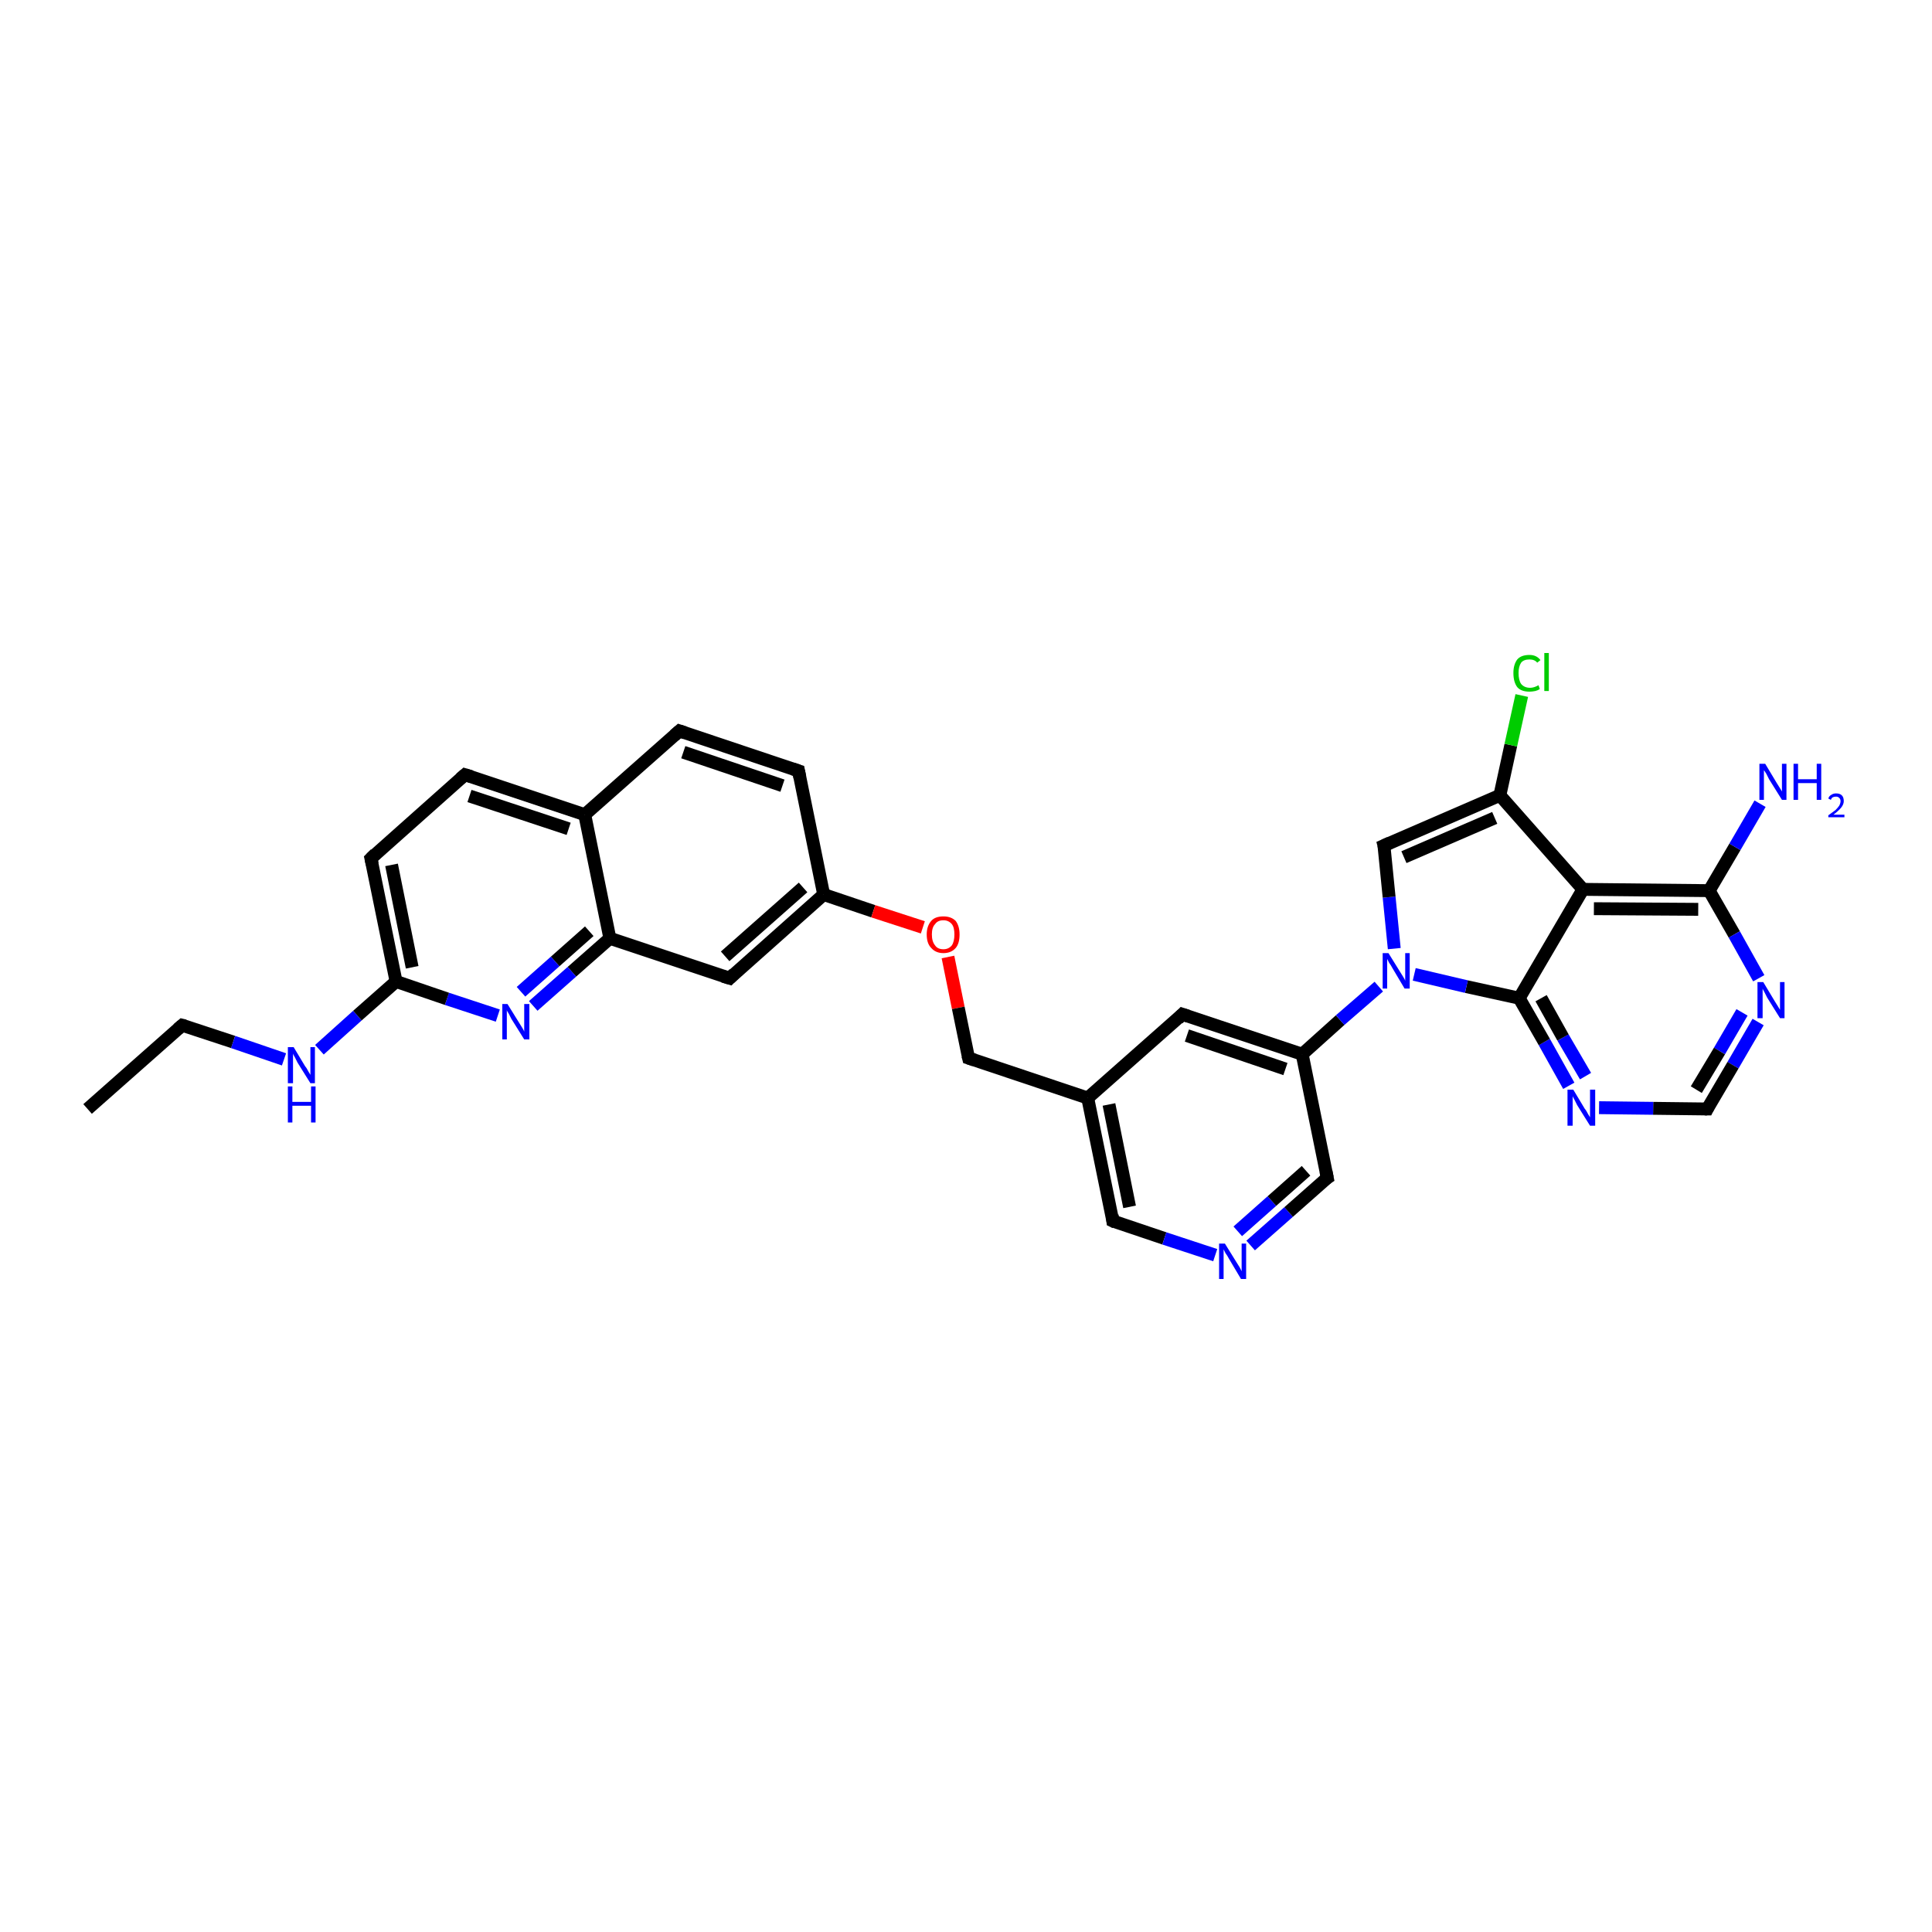 <?xml version='1.0' encoding='iso-8859-1'?>
<svg version='1.1' baseProfile='full'
              xmlns='http://www.w3.org/2000/svg'
                      xmlns:rdkit='http://www.rdkit.org/xml'
                      xmlns:xlink='http://www.w3.org/1999/xlink'
                  xml:space='preserve'
width='300px' height='300px' viewBox='0 0 300 300'>
<!-- END OF HEADER -->
<rect style='opacity:1.0;fill:#FFFFFF;stroke:none' width='300.0' height='300.0' x='0.0' y='0.0'> </rect>
<path class='bond-0 atom-0 atom-1' d='M 13.6,172.2 L 28.3,159.2' style='fill:none;fill-rule:evenodd;stroke:#000000;stroke-width:2.0px;stroke-linecap:butt;stroke-linejoin:miter;stroke-opacity:1' />
<path class='bond-1 atom-1 atom-2' d='M 28.3,159.2 L 36.2,161.8' style='fill:none;fill-rule:evenodd;stroke:#000000;stroke-width:2.0px;stroke-linecap:butt;stroke-linejoin:miter;stroke-opacity:1' />
<path class='bond-1 atom-1 atom-2' d='M 36.2,161.8 L 44.1,164.5' style='fill:none;fill-rule:evenodd;stroke:#0000FF;stroke-width:2.0px;stroke-linecap:butt;stroke-linejoin:miter;stroke-opacity:1' />
<path class='bond-2 atom-2 atom-3' d='M 49.6,163.0 L 55.5,157.7' style='fill:none;fill-rule:evenodd;stroke:#0000FF;stroke-width:2.0px;stroke-linecap:butt;stroke-linejoin:miter;stroke-opacity:1' />
<path class='bond-2 atom-2 atom-3' d='M 55.5,157.7 L 61.5,152.4' style='fill:none;fill-rule:evenodd;stroke:#000000;stroke-width:2.0px;stroke-linecap:butt;stroke-linejoin:miter;stroke-opacity:1' />
<path class='bond-3 atom-3 atom-4' d='M 61.5,152.4 L 57.6,133.3' style='fill:none;fill-rule:evenodd;stroke:#000000;stroke-width:2.0px;stroke-linecap:butt;stroke-linejoin:miter;stroke-opacity:1' />
<path class='bond-3 atom-3 atom-4' d='M 64.0,150.2 L 60.8,134.3' style='fill:none;fill-rule:evenodd;stroke:#000000;stroke-width:2.0px;stroke-linecap:butt;stroke-linejoin:miter;stroke-opacity:1' />
<path class='bond-4 atom-4 atom-5' d='M 57.6,133.3 L 72.2,120.3' style='fill:none;fill-rule:evenodd;stroke:#000000;stroke-width:2.0px;stroke-linecap:butt;stroke-linejoin:miter;stroke-opacity:1' />
<path class='bond-5 atom-5 atom-6' d='M 72.2,120.3 L 90.8,126.5' style='fill:none;fill-rule:evenodd;stroke:#000000;stroke-width:2.0px;stroke-linecap:butt;stroke-linejoin:miter;stroke-opacity:1' />
<path class='bond-5 atom-5 atom-6' d='M 72.9,123.6 L 88.3,128.7' style='fill:none;fill-rule:evenodd;stroke:#000000;stroke-width:2.0px;stroke-linecap:butt;stroke-linejoin:miter;stroke-opacity:1' />
<path class='bond-6 atom-6 atom-7' d='M 90.8,126.5 L 105.5,113.5' style='fill:none;fill-rule:evenodd;stroke:#000000;stroke-width:2.0px;stroke-linecap:butt;stroke-linejoin:miter;stroke-opacity:1' />
<path class='bond-7 atom-7 atom-8' d='M 105.5,113.5 L 124.0,119.7' style='fill:none;fill-rule:evenodd;stroke:#000000;stroke-width:2.0px;stroke-linecap:butt;stroke-linejoin:miter;stroke-opacity:1' />
<path class='bond-7 atom-7 atom-8' d='M 106.1,116.8 L 121.5,122.0' style='fill:none;fill-rule:evenodd;stroke:#000000;stroke-width:2.0px;stroke-linecap:butt;stroke-linejoin:miter;stroke-opacity:1' />
<path class='bond-8 atom-8 atom-9' d='M 124.0,119.7 L 127.9,138.9' style='fill:none;fill-rule:evenodd;stroke:#000000;stroke-width:2.0px;stroke-linecap:butt;stroke-linejoin:miter;stroke-opacity:1' />
<path class='bond-9 atom-9 atom-10' d='M 127.9,138.9 L 135.6,141.5' style='fill:none;fill-rule:evenodd;stroke:#000000;stroke-width:2.0px;stroke-linecap:butt;stroke-linejoin:miter;stroke-opacity:1' />
<path class='bond-9 atom-9 atom-10' d='M 135.6,141.5 L 143.3,144.0' style='fill:none;fill-rule:evenodd;stroke:#FF0000;stroke-width:2.0px;stroke-linecap:butt;stroke-linejoin:miter;stroke-opacity:1' />
<path class='bond-10 atom-10 atom-11' d='M 147.2,148.6 L 148.8,156.5' style='fill:none;fill-rule:evenodd;stroke:#FF0000;stroke-width:2.0px;stroke-linecap:butt;stroke-linejoin:miter;stroke-opacity:1' />
<path class='bond-10 atom-10 atom-11' d='M 148.8,156.5 L 150.4,164.3' style='fill:none;fill-rule:evenodd;stroke:#000000;stroke-width:2.0px;stroke-linecap:butt;stroke-linejoin:miter;stroke-opacity:1' />
<path class='bond-11 atom-11 atom-12' d='M 150.4,164.3 L 168.9,170.5' style='fill:none;fill-rule:evenodd;stroke:#000000;stroke-width:2.0px;stroke-linecap:butt;stroke-linejoin:miter;stroke-opacity:1' />
<path class='bond-12 atom-12 atom-13' d='M 168.9,170.5 L 172.8,189.6' style='fill:none;fill-rule:evenodd;stroke:#000000;stroke-width:2.0px;stroke-linecap:butt;stroke-linejoin:miter;stroke-opacity:1' />
<path class='bond-12 atom-12 atom-13' d='M 172.2,171.5 L 175.4,187.4' style='fill:none;fill-rule:evenodd;stroke:#000000;stroke-width:2.0px;stroke-linecap:butt;stroke-linejoin:miter;stroke-opacity:1' />
<path class='bond-13 atom-13 atom-14' d='M 172.8,189.6 L 180.8,192.3' style='fill:none;fill-rule:evenodd;stroke:#000000;stroke-width:2.0px;stroke-linecap:butt;stroke-linejoin:miter;stroke-opacity:1' />
<path class='bond-13 atom-13 atom-14' d='M 180.8,192.3 L 188.7,194.9' style='fill:none;fill-rule:evenodd;stroke:#0000FF;stroke-width:2.0px;stroke-linecap:butt;stroke-linejoin:miter;stroke-opacity:1' />
<path class='bond-14 atom-14 atom-15' d='M 194.2,193.4 L 200.1,188.2' style='fill:none;fill-rule:evenodd;stroke:#0000FF;stroke-width:2.0px;stroke-linecap:butt;stroke-linejoin:miter;stroke-opacity:1' />
<path class='bond-14 atom-14 atom-15' d='M 200.1,188.2 L 206.1,182.9' style='fill:none;fill-rule:evenodd;stroke:#000000;stroke-width:2.0px;stroke-linecap:butt;stroke-linejoin:miter;stroke-opacity:1' />
<path class='bond-14 atom-14 atom-15' d='M 192.2,191.2 L 197.5,186.5' style='fill:none;fill-rule:evenodd;stroke:#0000FF;stroke-width:2.0px;stroke-linecap:butt;stroke-linejoin:miter;stroke-opacity:1' />
<path class='bond-14 atom-14 atom-15' d='M 197.5,186.5 L 202.8,181.8' style='fill:none;fill-rule:evenodd;stroke:#000000;stroke-width:2.0px;stroke-linecap:butt;stroke-linejoin:miter;stroke-opacity:1' />
<path class='bond-15 atom-15 atom-16' d='M 206.1,182.9 L 202.2,163.7' style='fill:none;fill-rule:evenodd;stroke:#000000;stroke-width:2.0px;stroke-linecap:butt;stroke-linejoin:miter;stroke-opacity:1' />
<path class='bond-16 atom-16 atom-17' d='M 202.2,163.7 L 208.1,158.4' style='fill:none;fill-rule:evenodd;stroke:#000000;stroke-width:2.0px;stroke-linecap:butt;stroke-linejoin:miter;stroke-opacity:1' />
<path class='bond-16 atom-16 atom-17' d='M 208.1,158.4 L 214.1,153.2' style='fill:none;fill-rule:evenodd;stroke:#0000FF;stroke-width:2.0px;stroke-linecap:butt;stroke-linejoin:miter;stroke-opacity:1' />
<path class='bond-17 atom-17 atom-18' d='M 216.5,147.3 L 215.7,139.3' style='fill:none;fill-rule:evenodd;stroke:#0000FF;stroke-width:2.0px;stroke-linecap:butt;stroke-linejoin:miter;stroke-opacity:1' />
<path class='bond-17 atom-17 atom-18' d='M 215.7,139.3 L 214.9,131.3' style='fill:none;fill-rule:evenodd;stroke:#000000;stroke-width:2.0px;stroke-linecap:butt;stroke-linejoin:miter;stroke-opacity:1' />
<path class='bond-18 atom-18 atom-19' d='M 214.9,131.3 L 232.9,123.5' style='fill:none;fill-rule:evenodd;stroke:#000000;stroke-width:2.0px;stroke-linecap:butt;stroke-linejoin:miter;stroke-opacity:1' />
<path class='bond-18 atom-18 atom-19' d='M 218.0,133.1 L 232.1,127.0' style='fill:none;fill-rule:evenodd;stroke:#000000;stroke-width:2.0px;stroke-linecap:butt;stroke-linejoin:miter;stroke-opacity:1' />
<path class='bond-19 atom-19 atom-20' d='M 232.9,123.5 L 234.6,115.7' style='fill:none;fill-rule:evenodd;stroke:#000000;stroke-width:2.0px;stroke-linecap:butt;stroke-linejoin:miter;stroke-opacity:1' />
<path class='bond-19 atom-19 atom-20' d='M 234.6,115.7 L 236.3,108.0' style='fill:none;fill-rule:evenodd;stroke:#00CC00;stroke-width:2.0px;stroke-linecap:butt;stroke-linejoin:miter;stroke-opacity:1' />
<path class='bond-20 atom-19 atom-21' d='M 232.9,123.5 L 245.8,138.1' style='fill:none;fill-rule:evenodd;stroke:#000000;stroke-width:2.0px;stroke-linecap:butt;stroke-linejoin:miter;stroke-opacity:1' />
<path class='bond-21 atom-21 atom-22' d='M 245.8,138.1 L 265.4,138.3' style='fill:none;fill-rule:evenodd;stroke:#000000;stroke-width:2.0px;stroke-linecap:butt;stroke-linejoin:miter;stroke-opacity:1' />
<path class='bond-21 atom-21 atom-22' d='M 247.5,141.1 L 263.7,141.2' style='fill:none;fill-rule:evenodd;stroke:#000000;stroke-width:2.0px;stroke-linecap:butt;stroke-linejoin:miter;stroke-opacity:1' />
<path class='bond-22 atom-22 atom-23' d='M 265.4,138.3 L 269.4,131.5' style='fill:none;fill-rule:evenodd;stroke:#000000;stroke-width:2.0px;stroke-linecap:butt;stroke-linejoin:miter;stroke-opacity:1' />
<path class='bond-22 atom-22 atom-23' d='M 269.4,131.5 L 273.3,124.8' style='fill:none;fill-rule:evenodd;stroke:#0000FF;stroke-width:2.0px;stroke-linecap:butt;stroke-linejoin:miter;stroke-opacity:1' />
<path class='bond-23 atom-22 atom-24' d='M 265.4,138.3 L 269.3,145.1' style='fill:none;fill-rule:evenodd;stroke:#000000;stroke-width:2.0px;stroke-linecap:butt;stroke-linejoin:miter;stroke-opacity:1' />
<path class='bond-23 atom-22 atom-24' d='M 269.3,145.1 L 273.1,151.9' style='fill:none;fill-rule:evenodd;stroke:#0000FF;stroke-width:2.0px;stroke-linecap:butt;stroke-linejoin:miter;stroke-opacity:1' />
<path class='bond-24 atom-24 atom-25' d='M 273.0,158.7 L 269.1,165.4' style='fill:none;fill-rule:evenodd;stroke:#0000FF;stroke-width:2.0px;stroke-linecap:butt;stroke-linejoin:miter;stroke-opacity:1' />
<path class='bond-24 atom-24 atom-25' d='M 269.1,165.4 L 265.1,172.2' style='fill:none;fill-rule:evenodd;stroke:#000000;stroke-width:2.0px;stroke-linecap:butt;stroke-linejoin:miter;stroke-opacity:1' />
<path class='bond-24 atom-24 atom-25' d='M 270.5,157.2 L 267.0,163.2' style='fill:none;fill-rule:evenodd;stroke:#0000FF;stroke-width:2.0px;stroke-linecap:butt;stroke-linejoin:miter;stroke-opacity:1' />
<path class='bond-24 atom-24 atom-25' d='M 267.0,163.2 L 263.4,169.2' style='fill:none;fill-rule:evenodd;stroke:#000000;stroke-width:2.0px;stroke-linecap:butt;stroke-linejoin:miter;stroke-opacity:1' />
<path class='bond-25 atom-25 atom-26' d='M 265.1,172.2 L 256.7,172.1' style='fill:none;fill-rule:evenodd;stroke:#000000;stroke-width:2.0px;stroke-linecap:butt;stroke-linejoin:miter;stroke-opacity:1' />
<path class='bond-25 atom-25 atom-26' d='M 256.7,172.1 L 248.3,172.0' style='fill:none;fill-rule:evenodd;stroke:#0000FF;stroke-width:2.0px;stroke-linecap:butt;stroke-linejoin:miter;stroke-opacity:1' />
<path class='bond-26 atom-26 atom-27' d='M 243.6,168.6 L 239.8,161.8' style='fill:none;fill-rule:evenodd;stroke:#0000FF;stroke-width:2.0px;stroke-linecap:butt;stroke-linejoin:miter;stroke-opacity:1' />
<path class='bond-26 atom-26 atom-27' d='M 239.8,161.8 L 235.9,155.0' style='fill:none;fill-rule:evenodd;stroke:#000000;stroke-width:2.0px;stroke-linecap:butt;stroke-linejoin:miter;stroke-opacity:1' />
<path class='bond-26 atom-26 atom-27' d='M 246.2,167.1 L 242.7,161.1' style='fill:none;fill-rule:evenodd;stroke:#0000FF;stroke-width:2.0px;stroke-linecap:butt;stroke-linejoin:miter;stroke-opacity:1' />
<path class='bond-26 atom-26 atom-27' d='M 242.7,161.1 L 239.3,155.0' style='fill:none;fill-rule:evenodd;stroke:#000000;stroke-width:2.0px;stroke-linecap:butt;stroke-linejoin:miter;stroke-opacity:1' />
<path class='bond-27 atom-16 atom-28' d='M 202.2,163.7 L 183.6,157.5' style='fill:none;fill-rule:evenodd;stroke:#000000;stroke-width:2.0px;stroke-linecap:butt;stroke-linejoin:miter;stroke-opacity:1' />
<path class='bond-27 atom-16 atom-28' d='M 199.6,166.0 L 184.3,160.8' style='fill:none;fill-rule:evenodd;stroke:#000000;stroke-width:2.0px;stroke-linecap:butt;stroke-linejoin:miter;stroke-opacity:1' />
<path class='bond-28 atom-9 atom-29' d='M 127.9,138.9 L 113.3,151.9' style='fill:none;fill-rule:evenodd;stroke:#000000;stroke-width:2.0px;stroke-linecap:butt;stroke-linejoin:miter;stroke-opacity:1' />
<path class='bond-28 atom-9 atom-29' d='M 124.7,137.8 L 112.6,148.5' style='fill:none;fill-rule:evenodd;stroke:#000000;stroke-width:2.0px;stroke-linecap:butt;stroke-linejoin:miter;stroke-opacity:1' />
<path class='bond-29 atom-29 atom-30' d='M 113.3,151.9 L 94.7,145.7' style='fill:none;fill-rule:evenodd;stroke:#000000;stroke-width:2.0px;stroke-linecap:butt;stroke-linejoin:miter;stroke-opacity:1' />
<path class='bond-30 atom-30 atom-31' d='M 94.7,145.7 L 88.8,150.9' style='fill:none;fill-rule:evenodd;stroke:#000000;stroke-width:2.0px;stroke-linecap:butt;stroke-linejoin:miter;stroke-opacity:1' />
<path class='bond-30 atom-30 atom-31' d='M 88.8,150.9 L 82.8,156.2' style='fill:none;fill-rule:evenodd;stroke:#0000FF;stroke-width:2.0px;stroke-linecap:butt;stroke-linejoin:miter;stroke-opacity:1' />
<path class='bond-30 atom-30 atom-31' d='M 91.5,144.6 L 86.2,149.3' style='fill:none;fill-rule:evenodd;stroke:#000000;stroke-width:2.0px;stroke-linecap:butt;stroke-linejoin:miter;stroke-opacity:1' />
<path class='bond-30 atom-30 atom-31' d='M 86.2,149.3 L 80.9,154.0' style='fill:none;fill-rule:evenodd;stroke:#0000FF;stroke-width:2.0px;stroke-linecap:butt;stroke-linejoin:miter;stroke-opacity:1' />
<path class='bond-31 atom-31 atom-3' d='M 77.3,157.7 L 69.4,155.1' style='fill:none;fill-rule:evenodd;stroke:#0000FF;stroke-width:2.0px;stroke-linecap:butt;stroke-linejoin:miter;stroke-opacity:1' />
<path class='bond-31 atom-31 atom-3' d='M 69.4,155.1 L 61.5,152.4' style='fill:none;fill-rule:evenodd;stroke:#000000;stroke-width:2.0px;stroke-linecap:butt;stroke-linejoin:miter;stroke-opacity:1' />
<path class='bond-32 atom-30 atom-6' d='M 94.7,145.7 L 90.8,126.5' style='fill:none;fill-rule:evenodd;stroke:#000000;stroke-width:2.0px;stroke-linecap:butt;stroke-linejoin:miter;stroke-opacity:1' />
<path class='bond-33 atom-28 atom-12' d='M 183.6,157.5 L 168.9,170.5' style='fill:none;fill-rule:evenodd;stroke:#000000;stroke-width:2.0px;stroke-linecap:butt;stroke-linejoin:miter;stroke-opacity:1' />
<path class='bond-34 atom-27 atom-17' d='M 235.9,155.0 L 227.7,153.2' style='fill:none;fill-rule:evenodd;stroke:#000000;stroke-width:2.0px;stroke-linecap:butt;stroke-linejoin:miter;stroke-opacity:1' />
<path class='bond-34 atom-27 atom-17' d='M 227.7,153.2 L 219.6,151.3' style='fill:none;fill-rule:evenodd;stroke:#0000FF;stroke-width:2.0px;stroke-linecap:butt;stroke-linejoin:miter;stroke-opacity:1' />
<path class='bond-35 atom-27 atom-21' d='M 235.9,155.0 L 245.8,138.1' style='fill:none;fill-rule:evenodd;stroke:#000000;stroke-width:2.0px;stroke-linecap:butt;stroke-linejoin:miter;stroke-opacity:1' />
<path d='M 27.6,159.8 L 28.3,159.2 L 28.7,159.3' style='fill:none;stroke:#000000;stroke-width:2.0px;stroke-linecap:butt;stroke-linejoin:miter;stroke-opacity:1;' />
<path d='M 57.8,134.2 L 57.6,133.3 L 58.3,132.6' style='fill:none;stroke:#000000;stroke-width:2.0px;stroke-linecap:butt;stroke-linejoin:miter;stroke-opacity:1;' />
<path d='M 71.5,120.9 L 72.2,120.3 L 73.2,120.6' style='fill:none;stroke:#000000;stroke-width:2.0px;stroke-linecap:butt;stroke-linejoin:miter;stroke-opacity:1;' />
<path d='M 104.7,114.2 L 105.5,113.5 L 106.4,113.8' style='fill:none;stroke:#000000;stroke-width:2.0px;stroke-linecap:butt;stroke-linejoin:miter;stroke-opacity:1;' />
<path d='M 123.1,119.4 L 124.0,119.7 L 124.2,120.7' style='fill:none;stroke:#000000;stroke-width:2.0px;stroke-linecap:butt;stroke-linejoin:miter;stroke-opacity:1;' />
<path d='M 150.3,163.9 L 150.4,164.3 L 151.3,164.6' style='fill:none;stroke:#000000;stroke-width:2.0px;stroke-linecap:butt;stroke-linejoin:miter;stroke-opacity:1;' />
<path d='M 172.7,188.7 L 172.8,189.6 L 173.2,189.8' style='fill:none;stroke:#000000;stroke-width:2.0px;stroke-linecap:butt;stroke-linejoin:miter;stroke-opacity:1;' />
<path d='M 205.8,183.1 L 206.1,182.9 L 205.9,181.9' style='fill:none;stroke:#000000;stroke-width:2.0px;stroke-linecap:butt;stroke-linejoin:miter;stroke-opacity:1;' />
<path d='M 215.0,131.7 L 214.9,131.3 L 215.8,130.9' style='fill:none;stroke:#000000;stroke-width:2.0px;stroke-linecap:butt;stroke-linejoin:miter;stroke-opacity:1;' />
<path d='M 265.3,171.8 L 265.1,172.2 L 264.7,172.2' style='fill:none;stroke:#000000;stroke-width:2.0px;stroke-linecap:butt;stroke-linejoin:miter;stroke-opacity:1;' />
<path d='M 184.5,157.8 L 183.6,157.5 L 182.9,158.2' style='fill:none;stroke:#000000;stroke-width:2.0px;stroke-linecap:butt;stroke-linejoin:miter;stroke-opacity:1;' />
<path d='M 114.0,151.2 L 113.3,151.9 L 112.3,151.6' style='fill:none;stroke:#000000;stroke-width:2.0px;stroke-linecap:butt;stroke-linejoin:miter;stroke-opacity:1;' />
<path class='atom-2' d='M 45.6 162.6
L 47.4 165.6
Q 47.6 165.8, 47.9 166.4
Q 48.2 166.9, 48.2 166.9
L 48.2 162.6
L 48.9 162.6
L 48.9 168.2
L 48.2 168.2
L 46.2 165.0
Q 46.0 164.6, 45.8 164.2
Q 45.5 163.7, 45.5 163.6
L 45.5 168.2
L 44.7 168.2
L 44.7 162.6
L 45.6 162.6
' fill='#0000FF'/>
<path class='atom-2' d='M 44.7 168.7
L 45.4 168.7
L 45.4 171.1
L 48.3 171.1
L 48.3 168.7
L 49.0 168.7
L 49.0 174.3
L 48.3 174.3
L 48.3 171.7
L 45.4 171.7
L 45.4 174.3
L 44.7 174.3
L 44.7 168.7
' fill='#0000FF'/>
<path class='atom-10' d='M 143.9 145.1
Q 143.9 143.8, 144.6 143.0
Q 145.2 142.3, 146.5 142.3
Q 147.7 142.3, 148.4 143.0
Q 149.0 143.8, 149.0 145.1
Q 149.0 146.5, 148.4 147.2
Q 147.7 148.0, 146.5 148.0
Q 145.3 148.0, 144.6 147.2
Q 143.9 146.5, 143.9 145.1
M 146.5 147.4
Q 147.3 147.4, 147.8 146.8
Q 148.2 146.2, 148.2 145.1
Q 148.2 144.0, 147.8 143.5
Q 147.3 142.9, 146.5 142.9
Q 145.6 142.9, 145.2 143.5
Q 144.7 144.0, 144.7 145.1
Q 144.7 146.2, 145.2 146.8
Q 145.6 147.4, 146.5 147.4
' fill='#FF0000'/>
<path class='atom-14' d='M 190.2 193.1
L 192.0 196.0
Q 192.2 196.3, 192.5 196.8
Q 192.8 197.4, 192.8 197.4
L 192.8 193.1
L 193.5 193.1
L 193.5 198.6
L 192.7 198.6
L 190.8 195.4
Q 190.6 195.0, 190.3 194.6
Q 190.1 194.2, 190.0 194.0
L 190.0 198.6
L 189.3 198.6
L 189.3 193.1
L 190.2 193.1
' fill='#0000FF'/>
<path class='atom-17' d='M 215.6 148.0
L 217.4 150.9
Q 217.6 151.2, 217.9 151.7
Q 218.2 152.2, 218.2 152.3
L 218.2 148.0
L 218.9 148.0
L 218.9 153.5
L 218.1 153.5
L 216.2 150.3
Q 216.0 149.9, 215.7 149.5
Q 215.5 149.1, 215.4 148.9
L 215.4 153.5
L 214.7 153.5
L 214.7 148.0
L 215.6 148.0
' fill='#0000FF'/>
<path class='atom-20' d='M 235.0 104.5
Q 235.0 103.2, 235.6 102.4
Q 236.2 101.7, 237.5 101.7
Q 238.6 101.7, 239.2 102.5
L 238.7 102.9
Q 238.3 102.4, 237.5 102.4
Q 236.6 102.4, 236.2 102.9
Q 235.8 103.5, 235.8 104.5
Q 235.8 105.6, 236.2 106.2
Q 236.7 106.8, 237.6 106.8
Q 238.2 106.8, 238.9 106.4
L 239.1 107.0
Q 238.8 107.2, 238.4 107.3
Q 237.9 107.4, 237.5 107.4
Q 236.2 107.4, 235.6 106.7
Q 235.0 105.9, 235.0 104.5
' fill='#00CC00'/>
<path class='atom-20' d='M 239.8 101.4
L 240.5 101.4
L 240.5 107.3
L 239.8 107.3
L 239.8 101.4
' fill='#00CC00'/>
<path class='atom-23' d='M 274.1 118.6
L 275.9 121.6
Q 276.1 121.9, 276.4 122.4
Q 276.7 122.9, 276.7 122.9
L 276.7 118.6
L 277.4 118.6
L 277.4 124.2
L 276.7 124.2
L 274.7 121.0
Q 274.5 120.6, 274.3 120.2
Q 274.0 119.7, 273.9 119.6
L 273.9 124.2
L 273.2 124.2
L 273.2 118.6
L 274.1 118.6
' fill='#0000FF'/>
<path class='atom-23' d='M 278.5 118.6
L 279.2 118.6
L 279.2 121.0
L 282.1 121.0
L 282.1 118.6
L 282.8 118.6
L 282.8 124.2
L 282.1 124.2
L 282.1 121.6
L 279.2 121.6
L 279.2 124.2
L 278.5 124.2
L 278.5 118.6
' fill='#0000FF'/>
<path class='atom-23' d='M 283.9 124.0
Q 284.0 123.6, 284.4 123.4
Q 284.7 123.2, 285.1 123.2
Q 285.7 123.2, 286.0 123.5
Q 286.3 123.8, 286.3 124.4
Q 286.3 124.9, 285.9 125.4
Q 285.5 125.9, 284.7 126.5
L 286.4 126.5
L 286.4 126.9
L 283.9 126.9
L 283.9 126.6
Q 284.6 126.1, 285.0 125.8
Q 285.4 125.4, 285.6 125.1
Q 285.8 124.7, 285.8 124.4
Q 285.8 124.1, 285.6 123.9
Q 285.4 123.7, 285.1 123.7
Q 284.8 123.7, 284.6 123.8
Q 284.4 123.9, 284.3 124.2
L 283.9 124.0
' fill='#0000FF'/>
<path class='atom-24' d='M 273.8 152.5
L 275.6 155.5
Q 275.8 155.8, 276.1 156.3
Q 276.4 156.8, 276.4 156.8
L 276.4 152.5
L 277.1 152.5
L 277.1 158.1
L 276.4 158.1
L 274.4 154.9
Q 274.2 154.5, 274.0 154.1
Q 273.7 153.6, 273.7 153.5
L 273.7 158.1
L 272.9 158.1
L 272.9 152.5
L 273.8 152.5
' fill='#0000FF'/>
<path class='atom-26' d='M 244.3 169.2
L 246.1 172.2
Q 246.3 172.4, 246.6 173.0
Q 246.9 173.5, 246.9 173.5
L 246.9 169.2
L 247.7 169.2
L 247.7 174.8
L 246.9 174.8
L 244.9 171.6
Q 244.7 171.2, 244.5 170.8
Q 244.2 170.3, 244.2 170.2
L 244.2 174.8
L 243.4 174.8
L 243.4 169.2
L 244.3 169.2
' fill='#0000FF'/>
<path class='atom-31' d='M 78.8 155.9
L 80.6 158.8
Q 80.8 159.1, 81.1 159.6
Q 81.4 160.1, 81.4 160.2
L 81.4 155.9
L 82.2 155.9
L 82.2 161.4
L 81.4 161.4
L 79.4 158.2
Q 79.2 157.8, 79.0 157.4
Q 78.7 157.0, 78.7 156.8
L 78.7 161.4
L 78.0 161.4
L 78.0 155.9
L 78.8 155.9
' fill='#0000FF'/>
</svg>
